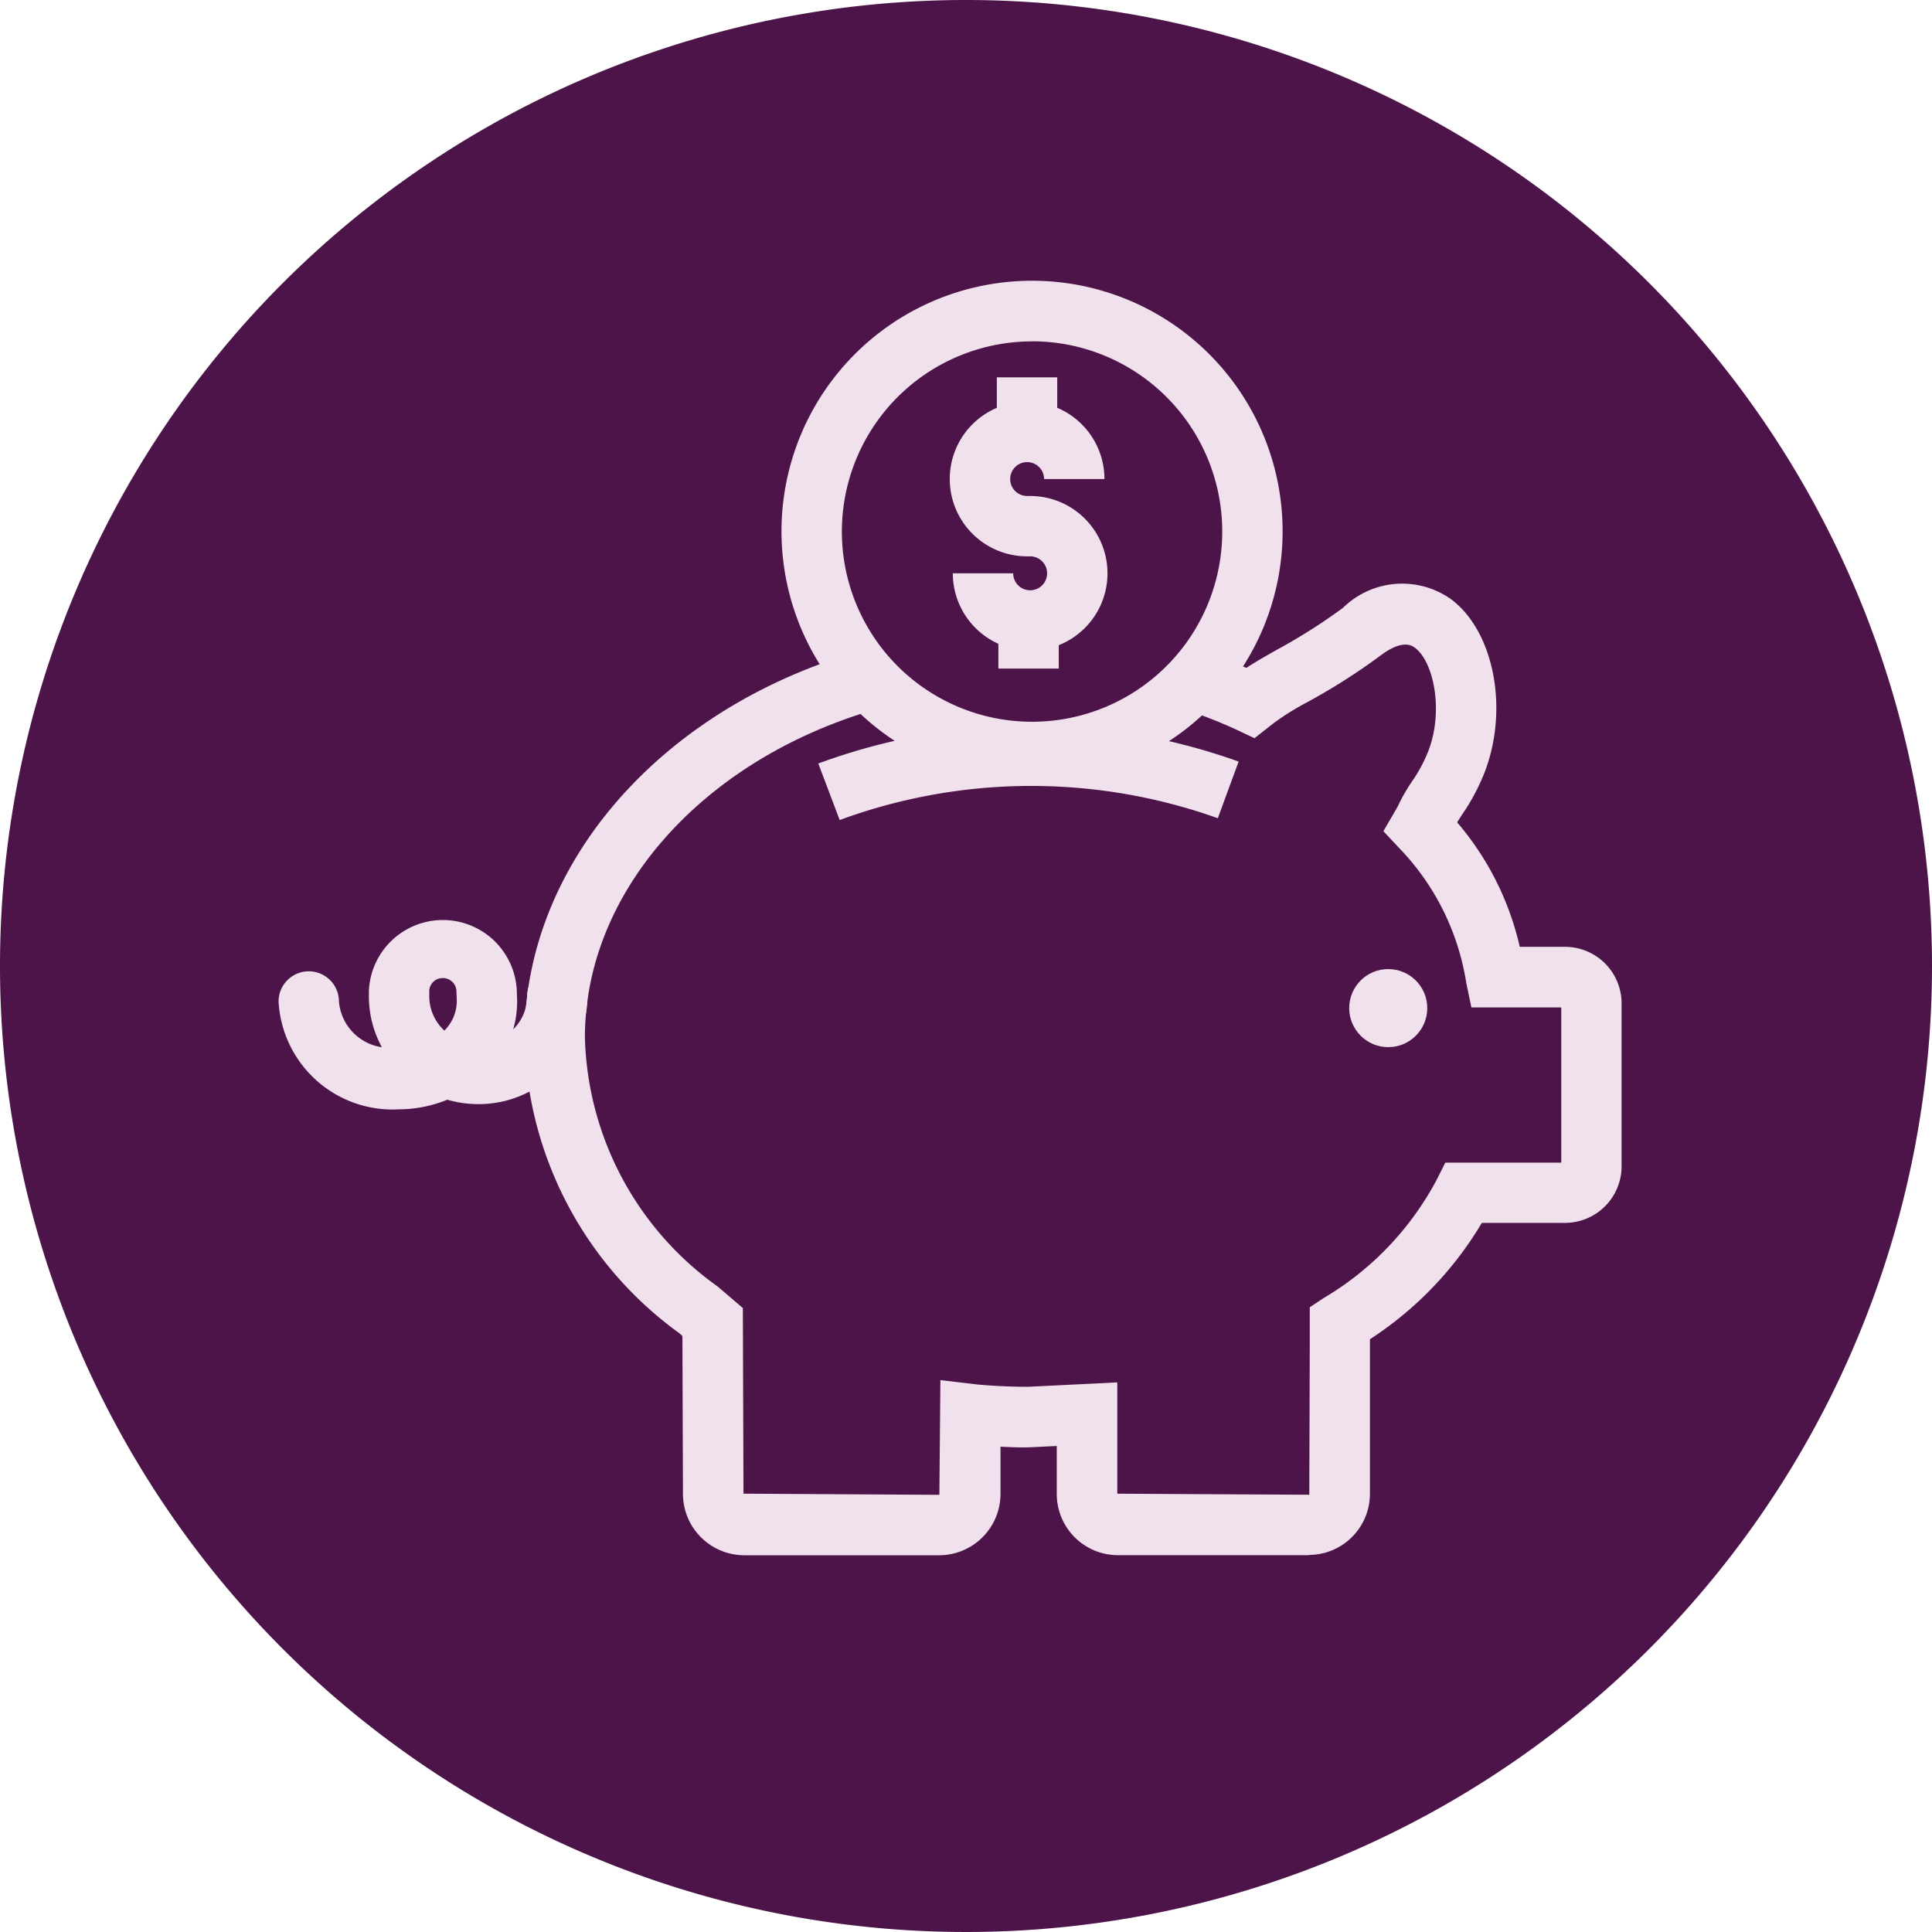 <svg xmlns="http://www.w3.org/2000/svg" xmlns:xlink="http://www.w3.org/1999/xlink" width="64" height="64" viewBox="0 0 64 64">
  <defs>
    <clipPath id="clip-lenovo-icon-get-paid-l">
      <rect width="64" height="64"/>
    </clipPath>
  </defs>
  <g id="lenovo-icon-get-paid-l" clip-path="url(#clip-lenovo-icon-get-paid-l)">
    <g id="icon-ui-savings">
      <g id="lenovo_savings-64-with-circle">
        <path id="Path_35668" data-name="Path 35668" d="M32,0A32,32,0,1,0,64,32,32,32,0,0,0,32,0Z" fill="#4d144a"/>
        <g id="Group_26414" data-name="Group 26414" transform="translate(9.228 9.306)">
          <g id="Group_26413" data-name="Group 26413" transform="translate(22.233 3.194)">
            <path id="Path_35669" data-name="Path 35669" d="M34.125,21.554a2.565,2.565,0,0,1-2.562-2.562h2a.562.562,0,1,0,.562-.562h-.1a2.562,2.562,0,1,1,2.561-2.561h-2a.561.561,0,1,0-.561.561h.1a2.562,2.562,0,0,1,0,5.124Z" transform="translate(-31.461 -12.5)" fill="#f1e1ed"/>
            <rect id="Rectangle_11181" data-name="Rectangle 11181" width="2" height="1.271" transform="translate(1.561)" fill="#f1e1ed"/>
            <rect id="Rectangle_11182" data-name="Rectangle 11182" width="2" height="1.271" transform="translate(1.612 8.376)" fill="#f1e1ed"/>
          </g>
          <circle id="Ellipse_507" data-name="Ellipse 507" cx="1.293" cy="1.293" r="1.293" transform="translate(35.466 22.796)" fill="#f1e1ed"/>
          <path id="Path_35670" data-name="Path 35670" d="M43.367,51.517H37.023a2.027,2.027,0,0,1-2.016-2.034V47.9l-.9.044c-.327.012-.65-.007-.964-.02v1.562a2.036,2.036,0,0,1-2.034,2.034H24.658a2.036,2.036,0,0,1-2.034-2.034l-.018-5.23-.1-.09a12.372,12.372,0,0,1-5.13-9.8c0-5.637,4.355-10.748,10.836-12.719l.582,1.914c-5.633,1.713-9.418,6.055-9.418,10.805a10.452,10.452,0,0,0,4.393,8.248l.839.716.021,6.15,6.489.038.034-3.8,1.225.145c.542.05,1.119.076,1.69.076l2.945-.146v3.688l6.36.034.016-5,0-1.21.452-.3A10.006,10.006,0,0,0,47.6,39.066l.277-.551h3.842V33.372H48.742l-.167-.794a8.268,8.268,0,0,0-2.239-4.5l-.51-.544.375-.644s.082-.139.114-.2a5.49,5.49,0,0,1,.458-.8,5.028,5.028,0,0,0,.538-1c.518-1.327.186-2.96-.434-3.427-.1-.075-.409-.309-1.175.274a20.532,20.532,0,0,1-2.4,1.525,8.926,8.926,0,0,0-1.087.675l-.659.517L41,24.191a15.029,15.029,0,0,0-1.52-.611l.641-1.9c.393.133.779.28,1.169.445.278-.187.622-.382,1.025-.61a18.907,18.907,0,0,0,2.172-1.379,2.8,2.8,0,0,1,3.59-.28c1.422,1.072,1.913,3.652,1.094,5.751a6.917,6.917,0,0,1-.726,1.361c-.061.094-.12.183-.175.274a9.613,9.613,0,0,1,2.074,4.123h1.5a1.875,1.875,0,0,1,1.873,1.872v5.4a1.875,1.875,0,0,1-1.873,1.872H49.088a11.743,11.743,0,0,1-3.707,3.855v5.111a2.027,2.027,0,0,1-2.016,2.034Z" transform="translate(-9.228 -9.306)" fill="#f1e1ed"/>
          <path id="Path_35671" data-name="Path 35671" d="M27.815,27.163l-.708-1.871a20.382,20.382,0,0,1,13.924-.064l-.689,1.877a18.394,18.394,0,0,0-12.526.059Z" transform="translate(-9.228 -9.306)" fill="#f1e1ed"/>
          <path id="Path_35672" data-name="Path 35672" d="M13.182,36.75a3.783,3.783,0,0,1-3.954-3.574,1,1,0,0,1,2,0,1.671,1.671,0,0,0,1.422,1.515A3.518,3.518,0,0,1,12.22,33V32.83a2.452,2.452,0,0,1,4.9,0l.011.314A3.345,3.345,0,0,1,17,34.1a1.547,1.547,0,0,0,.462-1.1,1,1,0,0,1,2,0,3.6,3.6,0,0,1-3.618,3.575,3.661,3.661,0,0,1-1.026-.146,4.279,4.279,0,0,1-1.631.319Zm1.49-4.349a.44.44,0,0,0-.452.428V33a1.55,1.55,0,0,0,.5,1.14,1.387,1.387,0,0,0,.412-.966l-.011-.314a.447.447,0,0,0-.452-.46Z" transform="translate(-9.228 -9.306)" fill="#f1e1ed"/>
          <path id="Path_35673" data-name="Path 35673" d="M34.193,25.9a8.3,8.3,0,1,1,8.295-8.3A8.3,8.3,0,0,1,34.193,25.9Zm0-14.591a6.3,6.3,0,1,0,6.295,6.3A6.3,6.3,0,0,0,34.193,11.306Z" transform="translate(-9.228 -9.306)" fill="#f1e1ed"/>
        </g>
      </g>
    </g>
  </g>
</svg>
